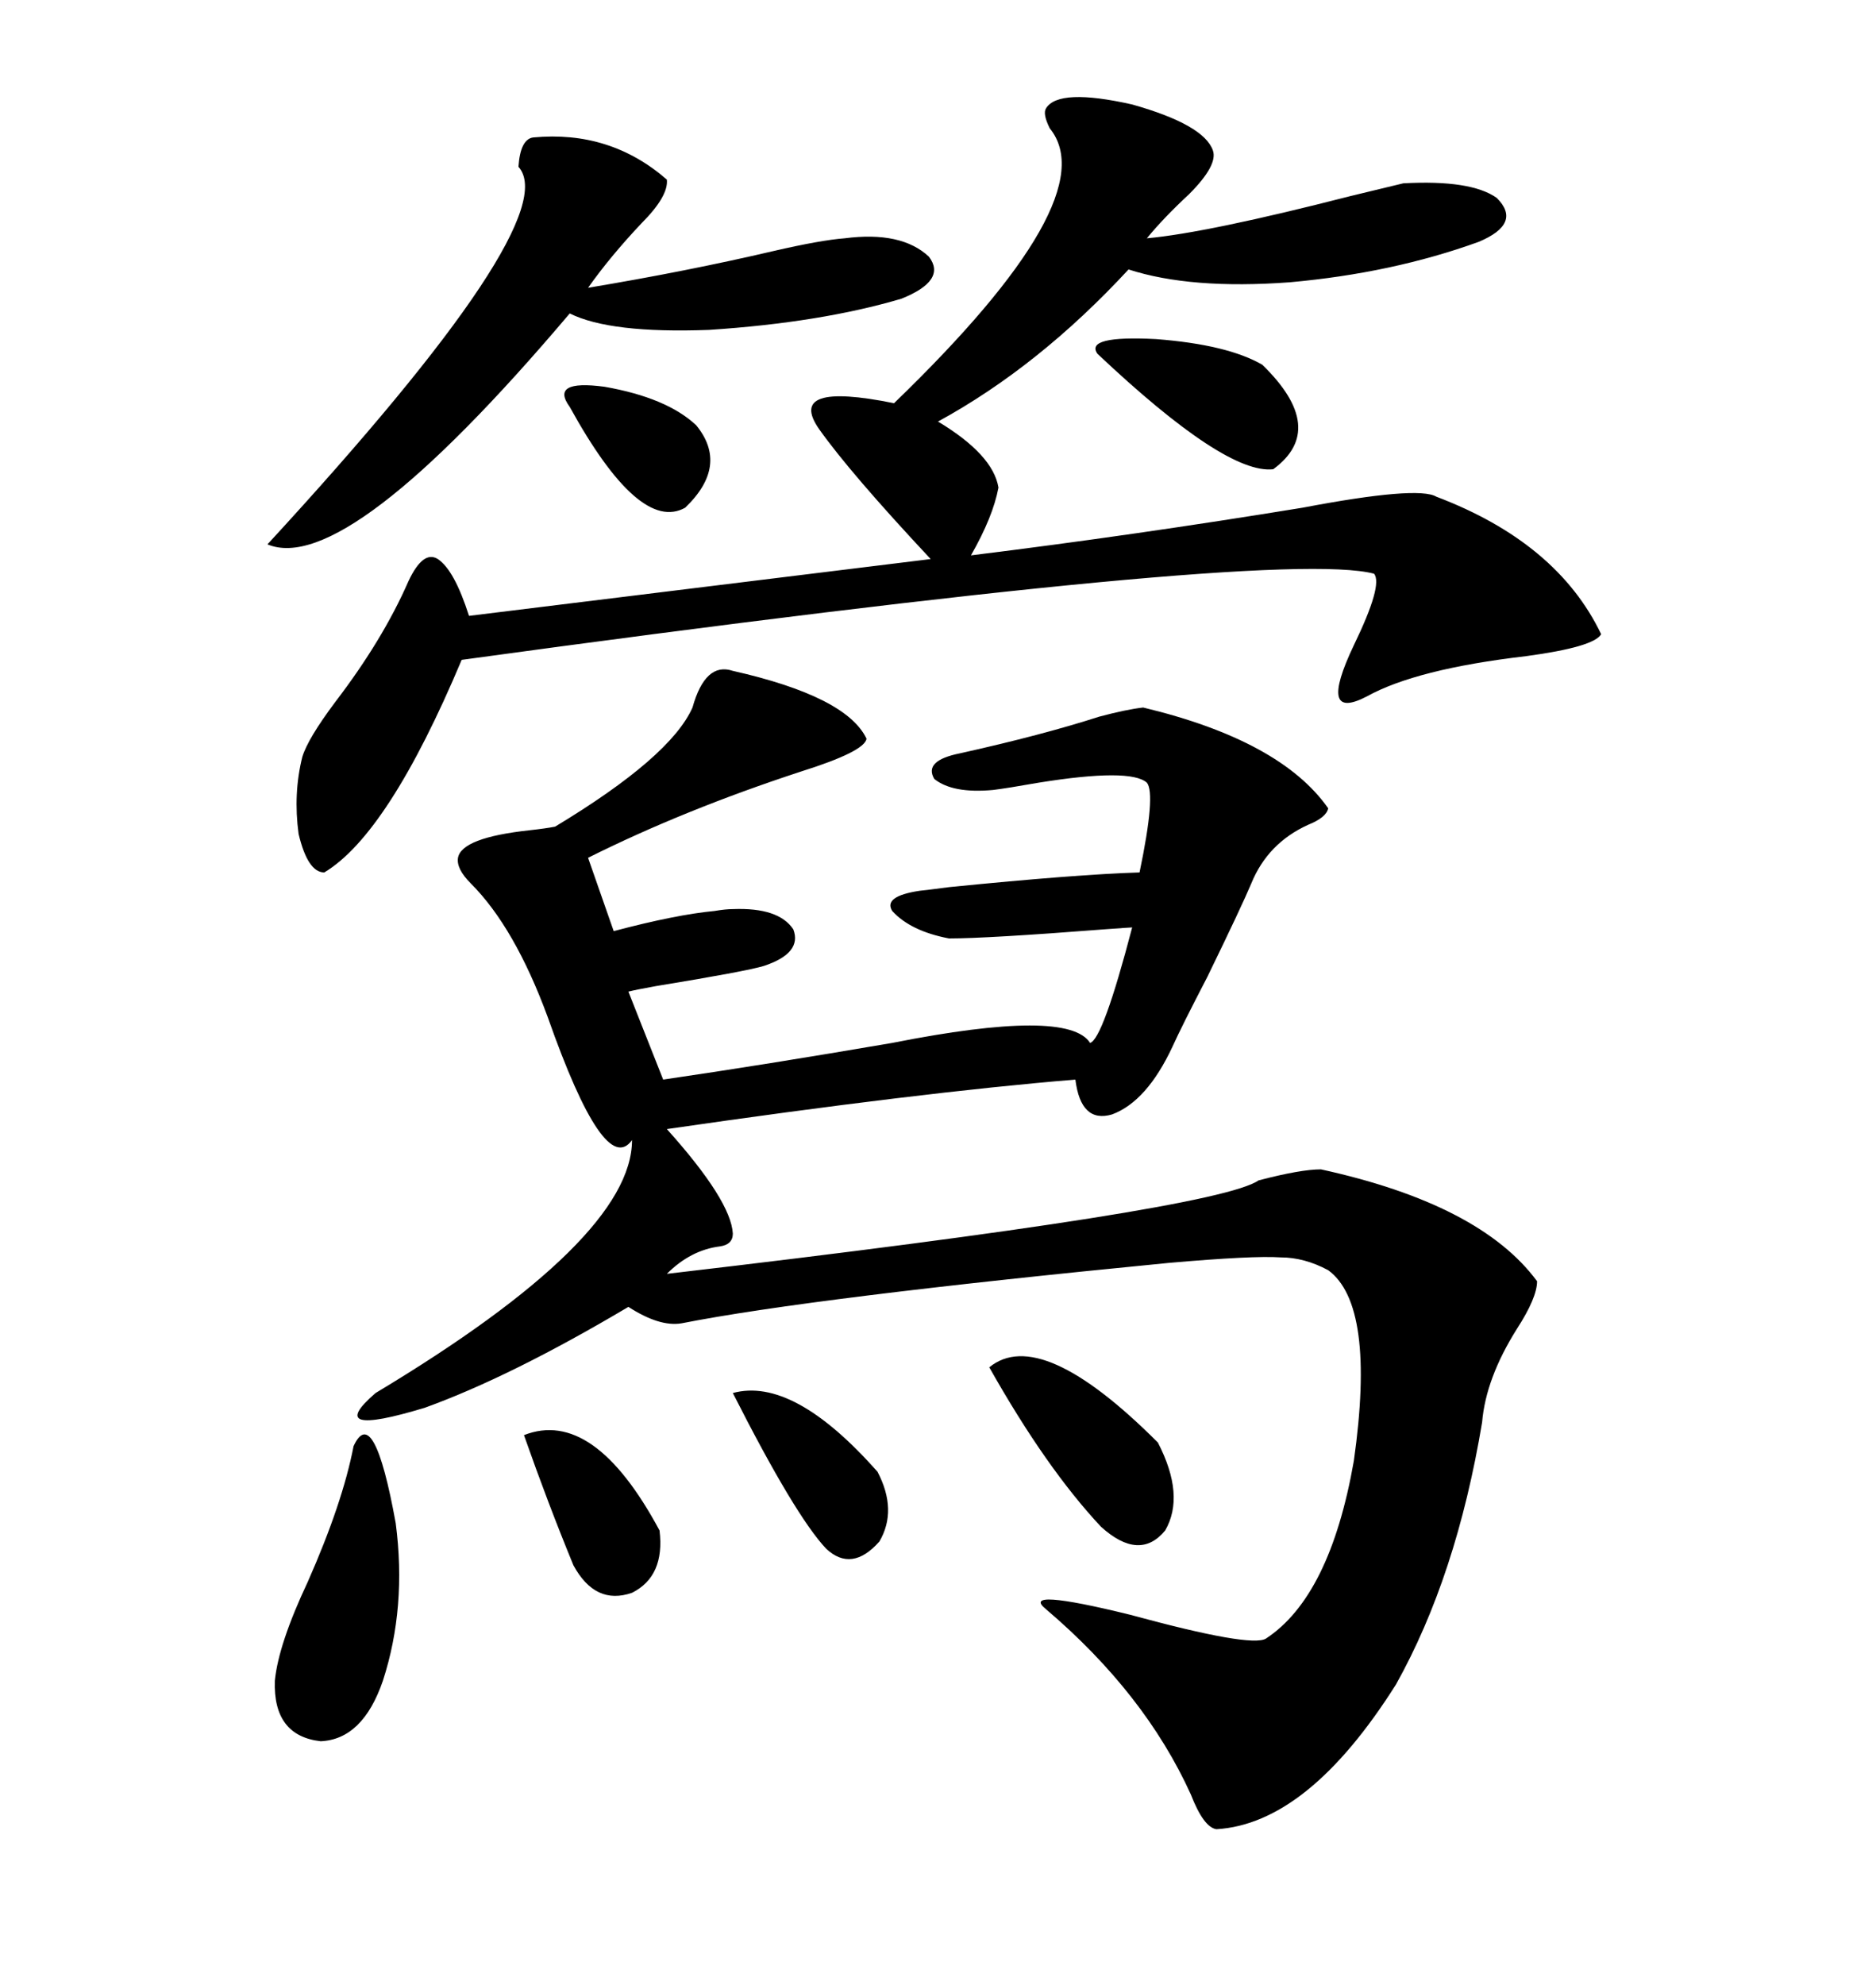 <svg xmlns="http://www.w3.org/2000/svg" xmlns:xlink="http://www.w3.org/1999/xlink" width="300" height="317.285"><path d="M117.19 107.23L117.19 107.23Q135.35 111.33 138.57 118.07L138.57 118.07Q138.28 120.12 128.03 123.34L128.03 123.34Q109.28 129.49 94.04 137.11L94.04 137.11L98.14 148.83Q108.11 146.19 114.26 145.61L114.26 145.61Q116.02 145.31 117.19 145.31L117.19 145.31Q124.51 145.02 126.86 148.54L126.86 148.54Q128.32 152.34 122.17 154.39L122.17 154.39Q119.24 155.27 104.88 157.62L104.88 157.62Q101.66 158.20 100.49 158.50L100.49 158.50L106.05 172.56Q122.17 170.21 142.68 166.70L142.68 166.70Q170.80 161.13 174.32 166.70L174.32 166.70Q176.37 166.11 181.05 148.24L181.05 148.24Q180.76 148.24 176.66 148.54L176.66 148.54Q157.91 150 151.76 150L151.76 150Q145.61 148.83 142.68 145.61L142.68 145.61Q141.21 143.26 147.07 142.38L147.07 142.38Q147.36 142.38 151.76 141.80L151.76 141.80Q172.27 139.75 182.23 139.45L182.23 139.45Q184.86 126.86 183.40 125.10L183.40 125.10Q180.76 122.75 166.11 125.10L166.11 125.10Q161.13 125.98 158.79 126.27L158.79 126.27Q152.34 126.86 149.41 124.51L149.41 124.51Q147.66 121.58 153.52 120.41L153.52 120.41Q166.70 117.48 175.78 114.55L175.78 114.55Q180.18 113.38 182.81 113.09L182.81 113.09Q204.79 118.36 212.40 129.20L212.40 129.20Q212.11 130.66 209.18 131.84L209.18 131.84Q202.73 134.77 200.10 141.21L200.10 141.21Q198.63 144.73 193.07 156.15L193.07 156.15Q188.96 164.06 187.50 167.29L187.50 167.29Q183.40 176.07 177.83 178.13L177.83 178.13Q172.85 179.59 171.97 172.56L171.97 172.56Q147.07 174.61 106.64 180.47L106.64 180.47Q116.89 191.89 117.19 197.17L117.19 197.17Q117.19 198.93 115.14 199.22L115.14 199.22Q110.45 199.80 106.64 203.61L106.64 203.61Q194.53 193.36 201.27 188.67L201.27 188.67Q208.01 186.91 211.23 186.91L211.23 186.91Q236.72 192.48 245.80 204.79L245.80 204.79Q245.80 207.42 242.58 212.40L242.58 212.40Q237.60 220.31 237.01 227.34L237.01 227.34Q232.91 251.95 223.24 269.24L223.24 269.24Q209.18 291.50 194.53 292.38L194.53 292.38Q192.48 292.09 190.43 286.82L190.43 286.82Q183.11 270.70 167.29 257.23L167.29 257.23Q162.89 253.71 180.76 258.11L180.76 258.11Q200.10 263.38 202.44 261.91L202.44 261.91Q212.70 255.18 216.50 233.50L216.50 233.50Q220.02 208.59 212.40 203.03L212.40 203.03Q208.59 200.98 204.79 200.98L204.79 200.98Q200.39 200.68 186.91 201.86L186.91 201.86Q129.79 207.42 108.98 211.52L108.98 211.52Q105.47 212.11 100.49 208.89L100.49 208.89Q81.74 220.02 67.97 225L67.97 225Q51.56 229.98 60.06 222.66L60.06 222.66Q101.07 198.05 101.07 182.23L101.07 182.23Q96.68 188.38 87.60 162.60L87.60 162.60Q82.32 148.24 75.29 141.21L75.29 141.21Q72.95 138.87 73.24 137.11L73.24 137.11Q73.83 133.89 84.67 132.71L84.67 132.71Q87.30 132.42 88.77 132.13L88.77 132.13Q107.23 121.00 110.74 113.09L110.74 113.09Q112.79 105.76 117.19 107.23ZM167.29 17.29L167.29 17.29Q169.34 14.06 181.05 16.70L181.05 16.70Q192.48 19.92 193.95 24.02L193.95 24.02Q194.82 26.37 190.14 31.05L190.14 31.05Q186.04 34.86 183.40 38.09L183.40 38.09Q193.07 37.21 215.92 31.35L215.92 31.35Q223.24 29.59 224.41 29.30L224.41 29.30Q235.25 28.71 239.36 31.64L239.36 31.64Q243.46 35.74 236.43 38.67L236.43 38.67Q222.66 43.65 206.25 45.12L206.25 45.12Q190.43 46.29 180.47 43.07L180.47 43.07Q166.11 58.59 150 67.38L150 67.38Q158.79 72.66 159.67 77.93L159.67 77.93Q158.79 82.62 155.27 88.77L155.27 88.77Q181.35 85.55 208.30 81.15L208.30 81.15Q226.76 77.64 229.69 79.39L229.69 79.39Q249.02 86.72 256.05 101.37L256.05 101.37Q254.88 103.42 244.04 104.88L244.04 104.88Q226.46 106.93 218.55 111.33L218.55 111.33Q210.64 115.43 216.50 103.13L216.50 103.13Q221.19 93.46 219.73 91.70L219.73 91.70Q204.20 87.60 73.83 105.47L73.83 105.47Q62.11 133.30 51.86 139.45L51.86 139.45Q49.22 139.45 47.75 133.30L47.75 133.30Q46.88 126.86 48.34 121.00L48.34 121.00Q49.22 118.07 53.61 112.21L53.61 112.21Q61.23 102.25 65.33 92.87L65.33 92.87Q67.68 87.89 70.02 89.36L70.02 89.36Q72.66 91.11 75 98.44L75 98.44L148.83 89.36Q135.94 75.59 130.96 68.55L130.96 68.55Q125.68 60.94 142.97 64.45L142.97 64.45Q176.95 31.64 167.87 20.51L167.87 20.51Q166.70 18.16 167.29 17.29ZM85.25 21.97L85.25 21.97Q97.56 20.80 106.64 28.71L106.64 28.71Q106.93 31.35 102.54 35.74L102.54 35.74Q97.56 41.02 94.04 46.00L94.04 46.00Q109.86 43.36 123.63 40.14L123.63 40.14Q131.25 38.38 135.06 38.09L135.06 38.09Q144.14 36.91 148.54 41.02L148.54 41.02Q151.46 44.82 144.14 47.75L144.14 47.75Q131.25 51.56 113.38 52.73L113.38 52.73Q97.56 53.32 91.11 50.10L91.11 50.10Q55.37 92.29 42.77 87.01L42.77 87.01Q90.53 35.16 82.91 26.66L82.91 26.66Q83.20 22.27 85.25 21.97ZM56.54 231.15L56.54 231.15Q59.77 224.12 63.28 243.46L63.28 243.46Q65.04 256.93 61.23 268.65L61.23 268.65Q58.01 278.03 51.27 278.32L51.27 278.32Q43.65 277.44 43.95 268.65L43.95 268.65Q44.53 262.79 49.22 252.83L49.22 252.83Q54.79 240.23 56.54 231.15ZM158.20 218.55L158.20 218.55Q166.41 211.82 185.16 230.57L185.16 230.57Q189.55 239.06 186.33 244.63L186.33 244.63Q182.23 249.61 176.07 244.04L176.07 244.04Q167.29 234.67 158.20 218.55ZM201.86 58.30L201.86 58.30Q212.40 68.55 203.61 75L203.61 75Q196.00 75.88 175.49 56.54L175.49 56.54Q173.44 53.61 184.86 54.20L184.86 54.20Q196.29 55.08 201.86 58.30ZM83.79 229.39L83.79 229.39Q94.92 225 105.47 244.63L105.47 244.63Q106.35 251.95 101.07 254.59L101.07 254.59Q95.21 256.64 91.70 250.20L91.70 250.20Q87.60 240.23 83.79 229.39ZM117.19 222.66L117.19 222.66Q126.86 220.02 140.33 235.25L140.33 235.25Q143.55 241.41 140.63 246.39L140.63 246.39Q136.23 251.37 132.13 247.56L132.13 247.56Q127.15 242.29 117.19 222.66ZM111.33 67.97L111.33 67.97Q116.60 74.41 109.57 81.15L109.57 81.15Q102.25 85.25 91.11 65.04L91.11 65.04Q87.89 60.64 96.68 61.82L96.68 61.82Q106.64 63.57 111.33 67.97Z"/></svg>